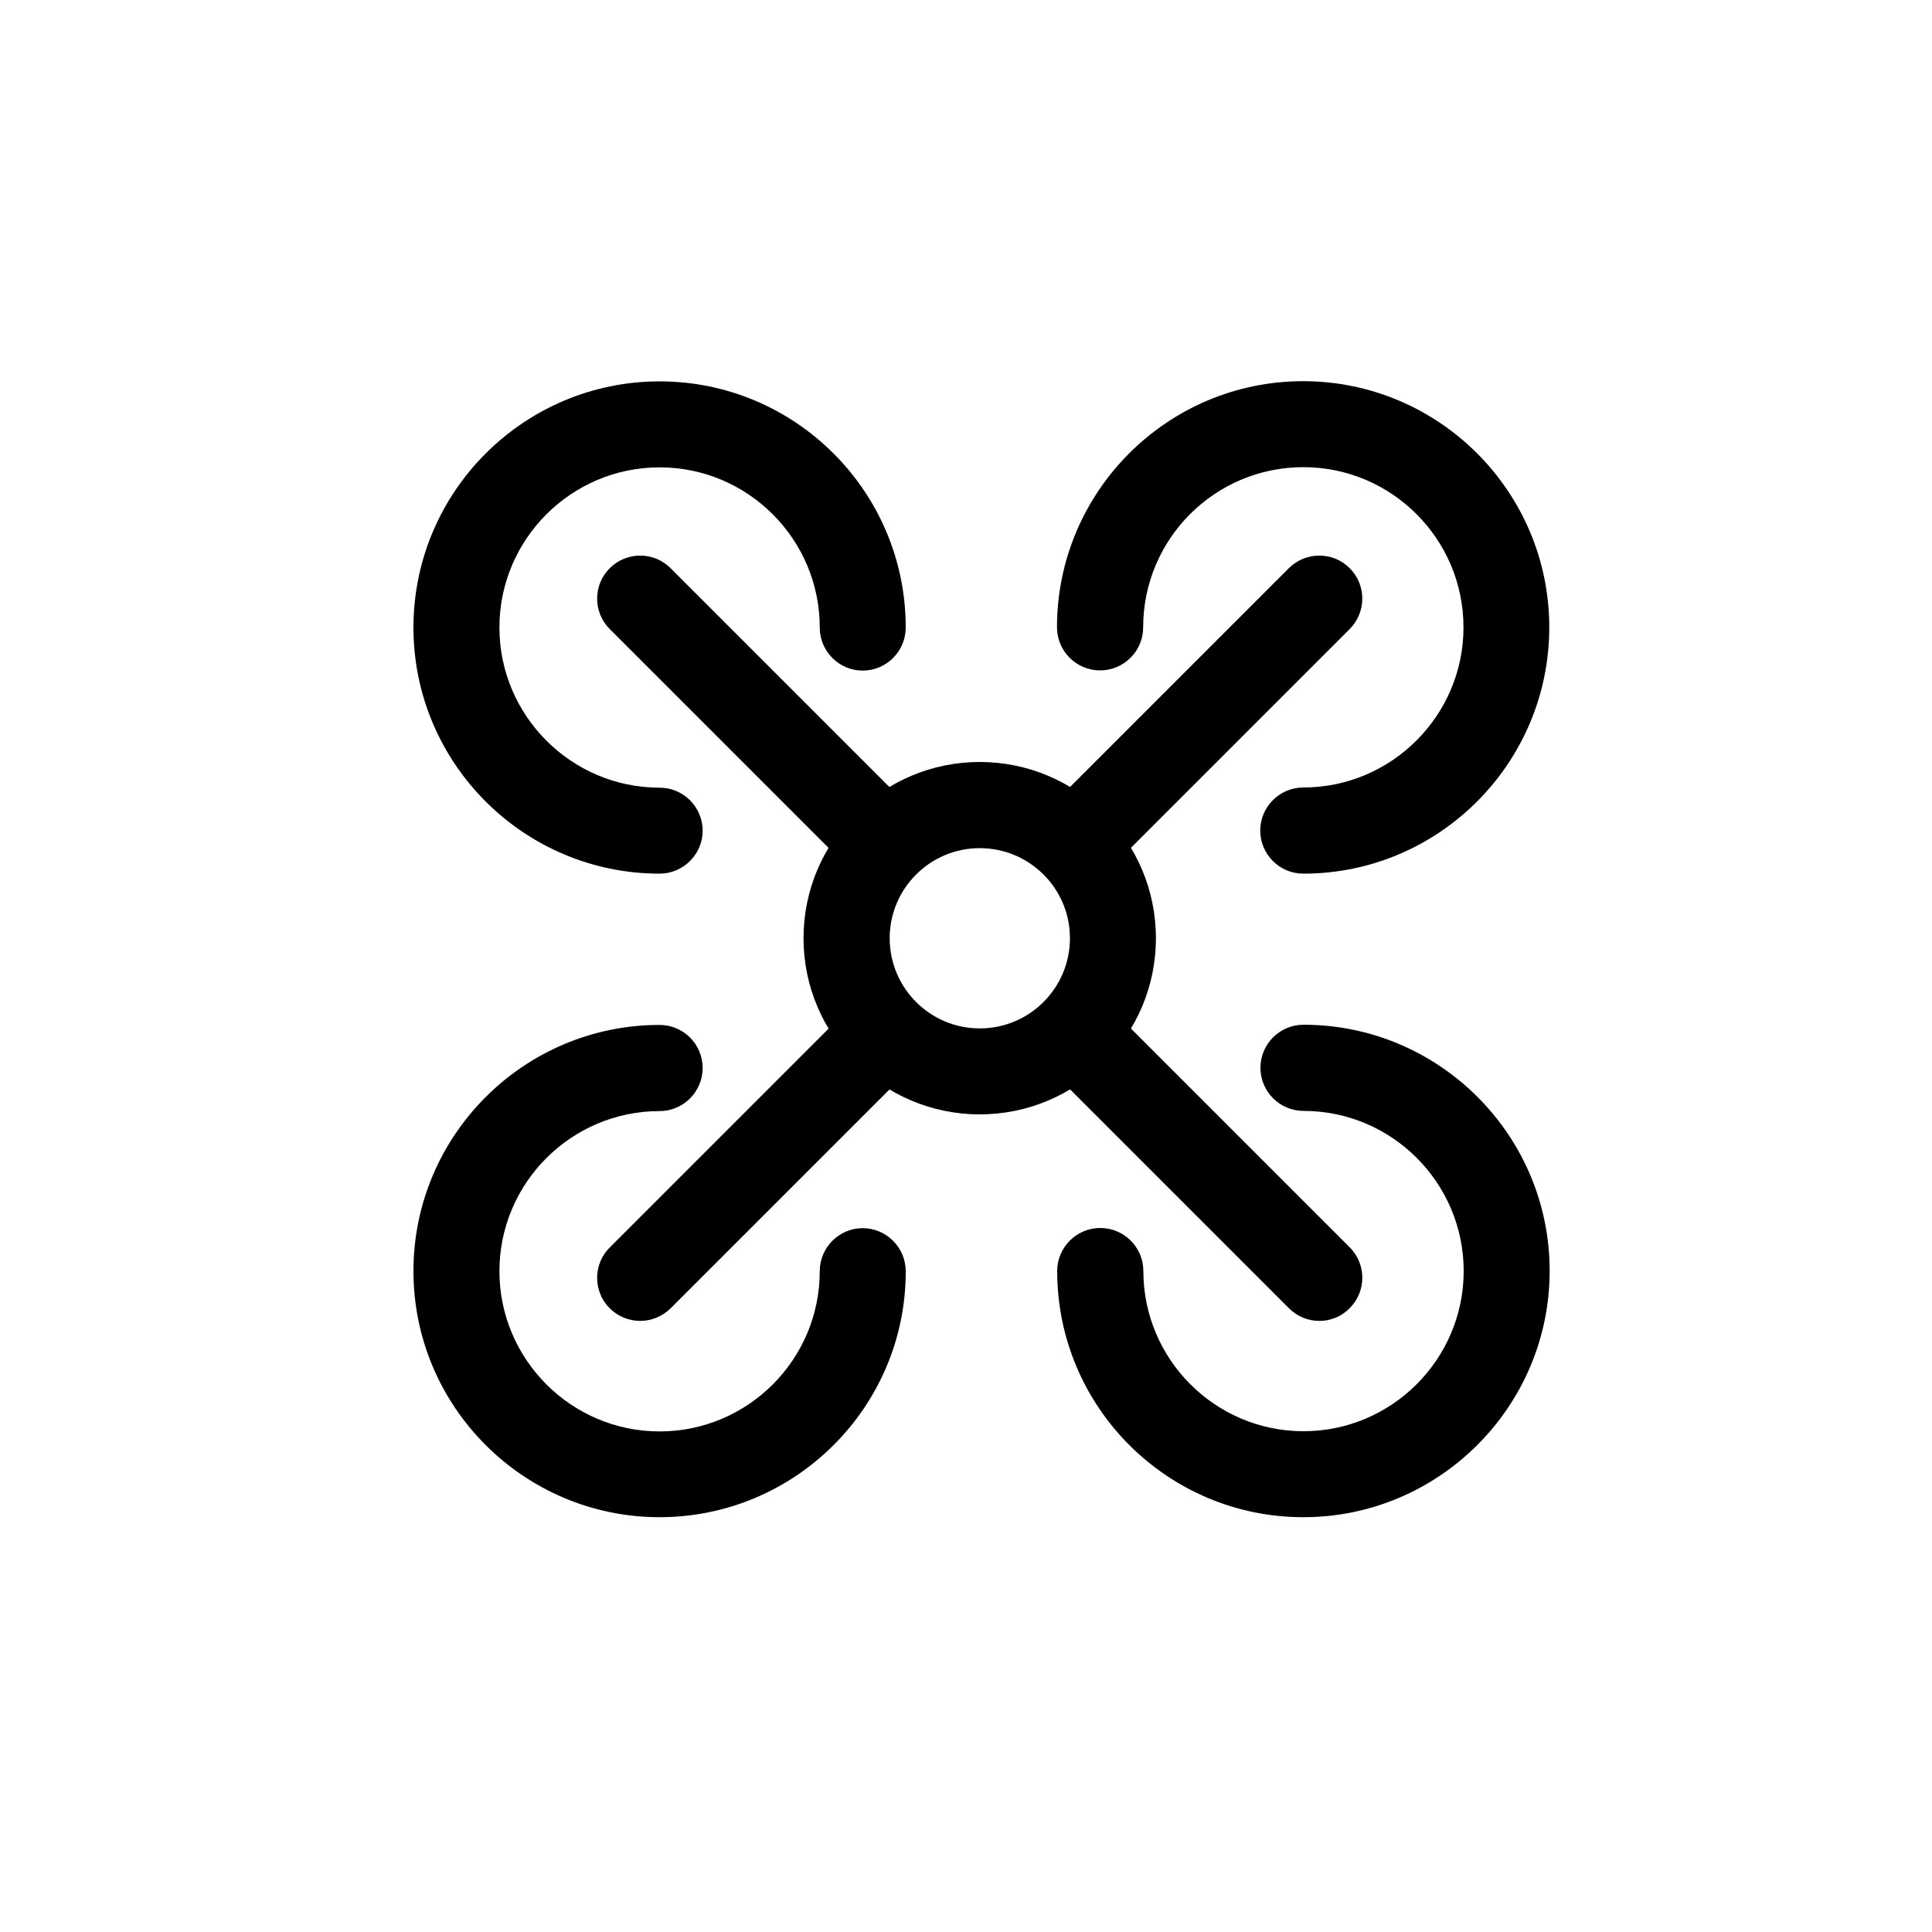 <?xml version="1.0" encoding="utf-8"?>
<!-- Generator: Adobe Illustrator 27.4.0, SVG Export Plug-In . SVG Version: 6.00 Build 0)  -->
<svg version="1.1" id="レイヤー_1" xmlns="http://www.w3.org/2000/svg" xmlns:xlink="http://www.w3.org/1999/xlink" x="0px"
	 y="0px" viewBox="0 0 100 100" style="enable-background:new 0 0 100 100;" xml:space="preserve">
<style type="text/css">
	.st0{fill:none;stroke:#000000;stroke-width:3;stroke-miterlimit:10;}
</style>
<g>
	<path d="M45.28,45.36c-0.57,0-1.14-0.22-1.57-0.65L31.56,32.56c-0.87-0.87-0.87-2.28,0-3.15c0.87-0.87,2.28-0.87,3.15,0
		l12.15,12.15c0.87,0.87,0.87,2.29,0,3.15C46.42,45.15,45.86,45.36,45.28,45.36"/>
	<path d="M68.29,68.37c-0.57,0-1.14-0.22-1.57-0.65L54.56,55.56c-0.87-0.87-0.87-2.28,0-3.15c0.87-0.87,2.28-0.87,3.15,0
		l12.15,12.15c0.87,0.87,0.87,2.28,0,3.15C69.43,68.15,68.86,68.37,68.29,68.37"/>
	<path d="M56.14,45.36c-0.57,0-1.14-0.22-1.58-0.65c-0.87-0.87-0.87-2.29,0-3.15l12.15-12.15c0.87-0.87,2.29-0.87,3.15,0
		c0.87,0.87,0.87,2.27,0,3.15L57.71,44.71C57.28,45.15,56.71,45.36,56.14,45.36"/>
	<path d="M33.14,68.37c-0.57,0-1.14-0.22-1.58-0.65c-0.87-0.87-0.87-2.29,0-3.15l12.15-12.15c0.87-0.87,2.29-0.87,3.15,0
		c0.87,0.87,0.87,2.27,0,3.15L34.71,67.72C34.27,68.15,33.7,68.37,33.14,68.37"/>
	<path d="M50.71,57.68c-5.03,0-9.12-4.1-9.12-9.12s4.09-9.12,9.12-9.12c5.03,0,9.12,4.09,9.12,9.12S55.74,57.68,50.71,57.68
		 M50.71,43.9c-2.57,0-4.66,2.09-4.66,4.66c0,2.58,2.09,4.67,4.66,4.67c2.58,0,4.67-2.09,4.67-4.67
		C55.38,45.99,53.29,43.9,50.71,43.9"/>
	<path d="M34.14,45.22c-7.02,0-12.74-5.71-12.74-12.74s5.72-12.74,12.74-12.74c7.03,0,12.74,5.71,12.74,12.74
		c0,1.23-1,2.23-2.23,2.23c-1.22,0-2.22-1-2.22-2.23c0-4.57-3.72-8.29-8.29-8.29c-4.56,0-8.29,3.71-8.29,8.29
		c0,4.56,3.72,8.29,8.29,8.29c1.23,0,2.23,1,2.23,2.23C36.37,44.21,35.37,45.22,34.14,45.22"/>
	<path d="M67.46,78.53c-7.03,0-12.74-5.71-12.74-12.74c0-1.23,1-2.23,2.23-2.23c1.23,0,2.23,1,2.23,2.23c0,4.56,3.71,8.29,8.29,8.29
		c4.56,0,8.29-3.72,8.29-8.29c0-4.57-3.72-8.29-8.29-8.29c-1.23,0-2.23-1-2.23-2.23c0-1.23,1-2.23,2.23-2.23
		c7.02,0,12.74,5.71,12.74,12.74S74.48,78.53,67.46,78.53"/>
	<path d="M67.46,45.22c-1.23,0-2.23-1-2.23-2.23c0-1.23,1-2.23,2.23-2.23c4.56,0,8.29-3.72,8.29-8.29c0-4.57-3.72-8.29-8.29-8.29
		c-4.57,0-8.29,3.71-8.29,8.29c0,1.23-1,2.23-2.23,2.23c-1.23,0-2.23-1-2.23-2.23c0-7.03,5.72-12.74,12.74-12.74
		c7.02,0,12.74,5.71,12.74,12.74S74.48,45.22,67.46,45.22"/>
	<path d="M34.14,78.53c-7.02,0-12.74-5.71-12.74-12.74s5.72-12.74,12.74-12.74c1.23,0,2.23,1,2.23,2.23c0,1.22-1,2.23-2.23,2.23
		c-4.56,0-8.29,3.71-8.29,8.29c0,4.56,3.72,8.29,8.29,8.29c4.57,0,8.29-3.72,8.29-8.29c0-1.23,1-2.23,2.22-2.23
		c1.23,0,2.23,1,2.23,2.23C46.89,72.81,41.17,78.53,34.14,78.53"/>
</g>
</svg>
